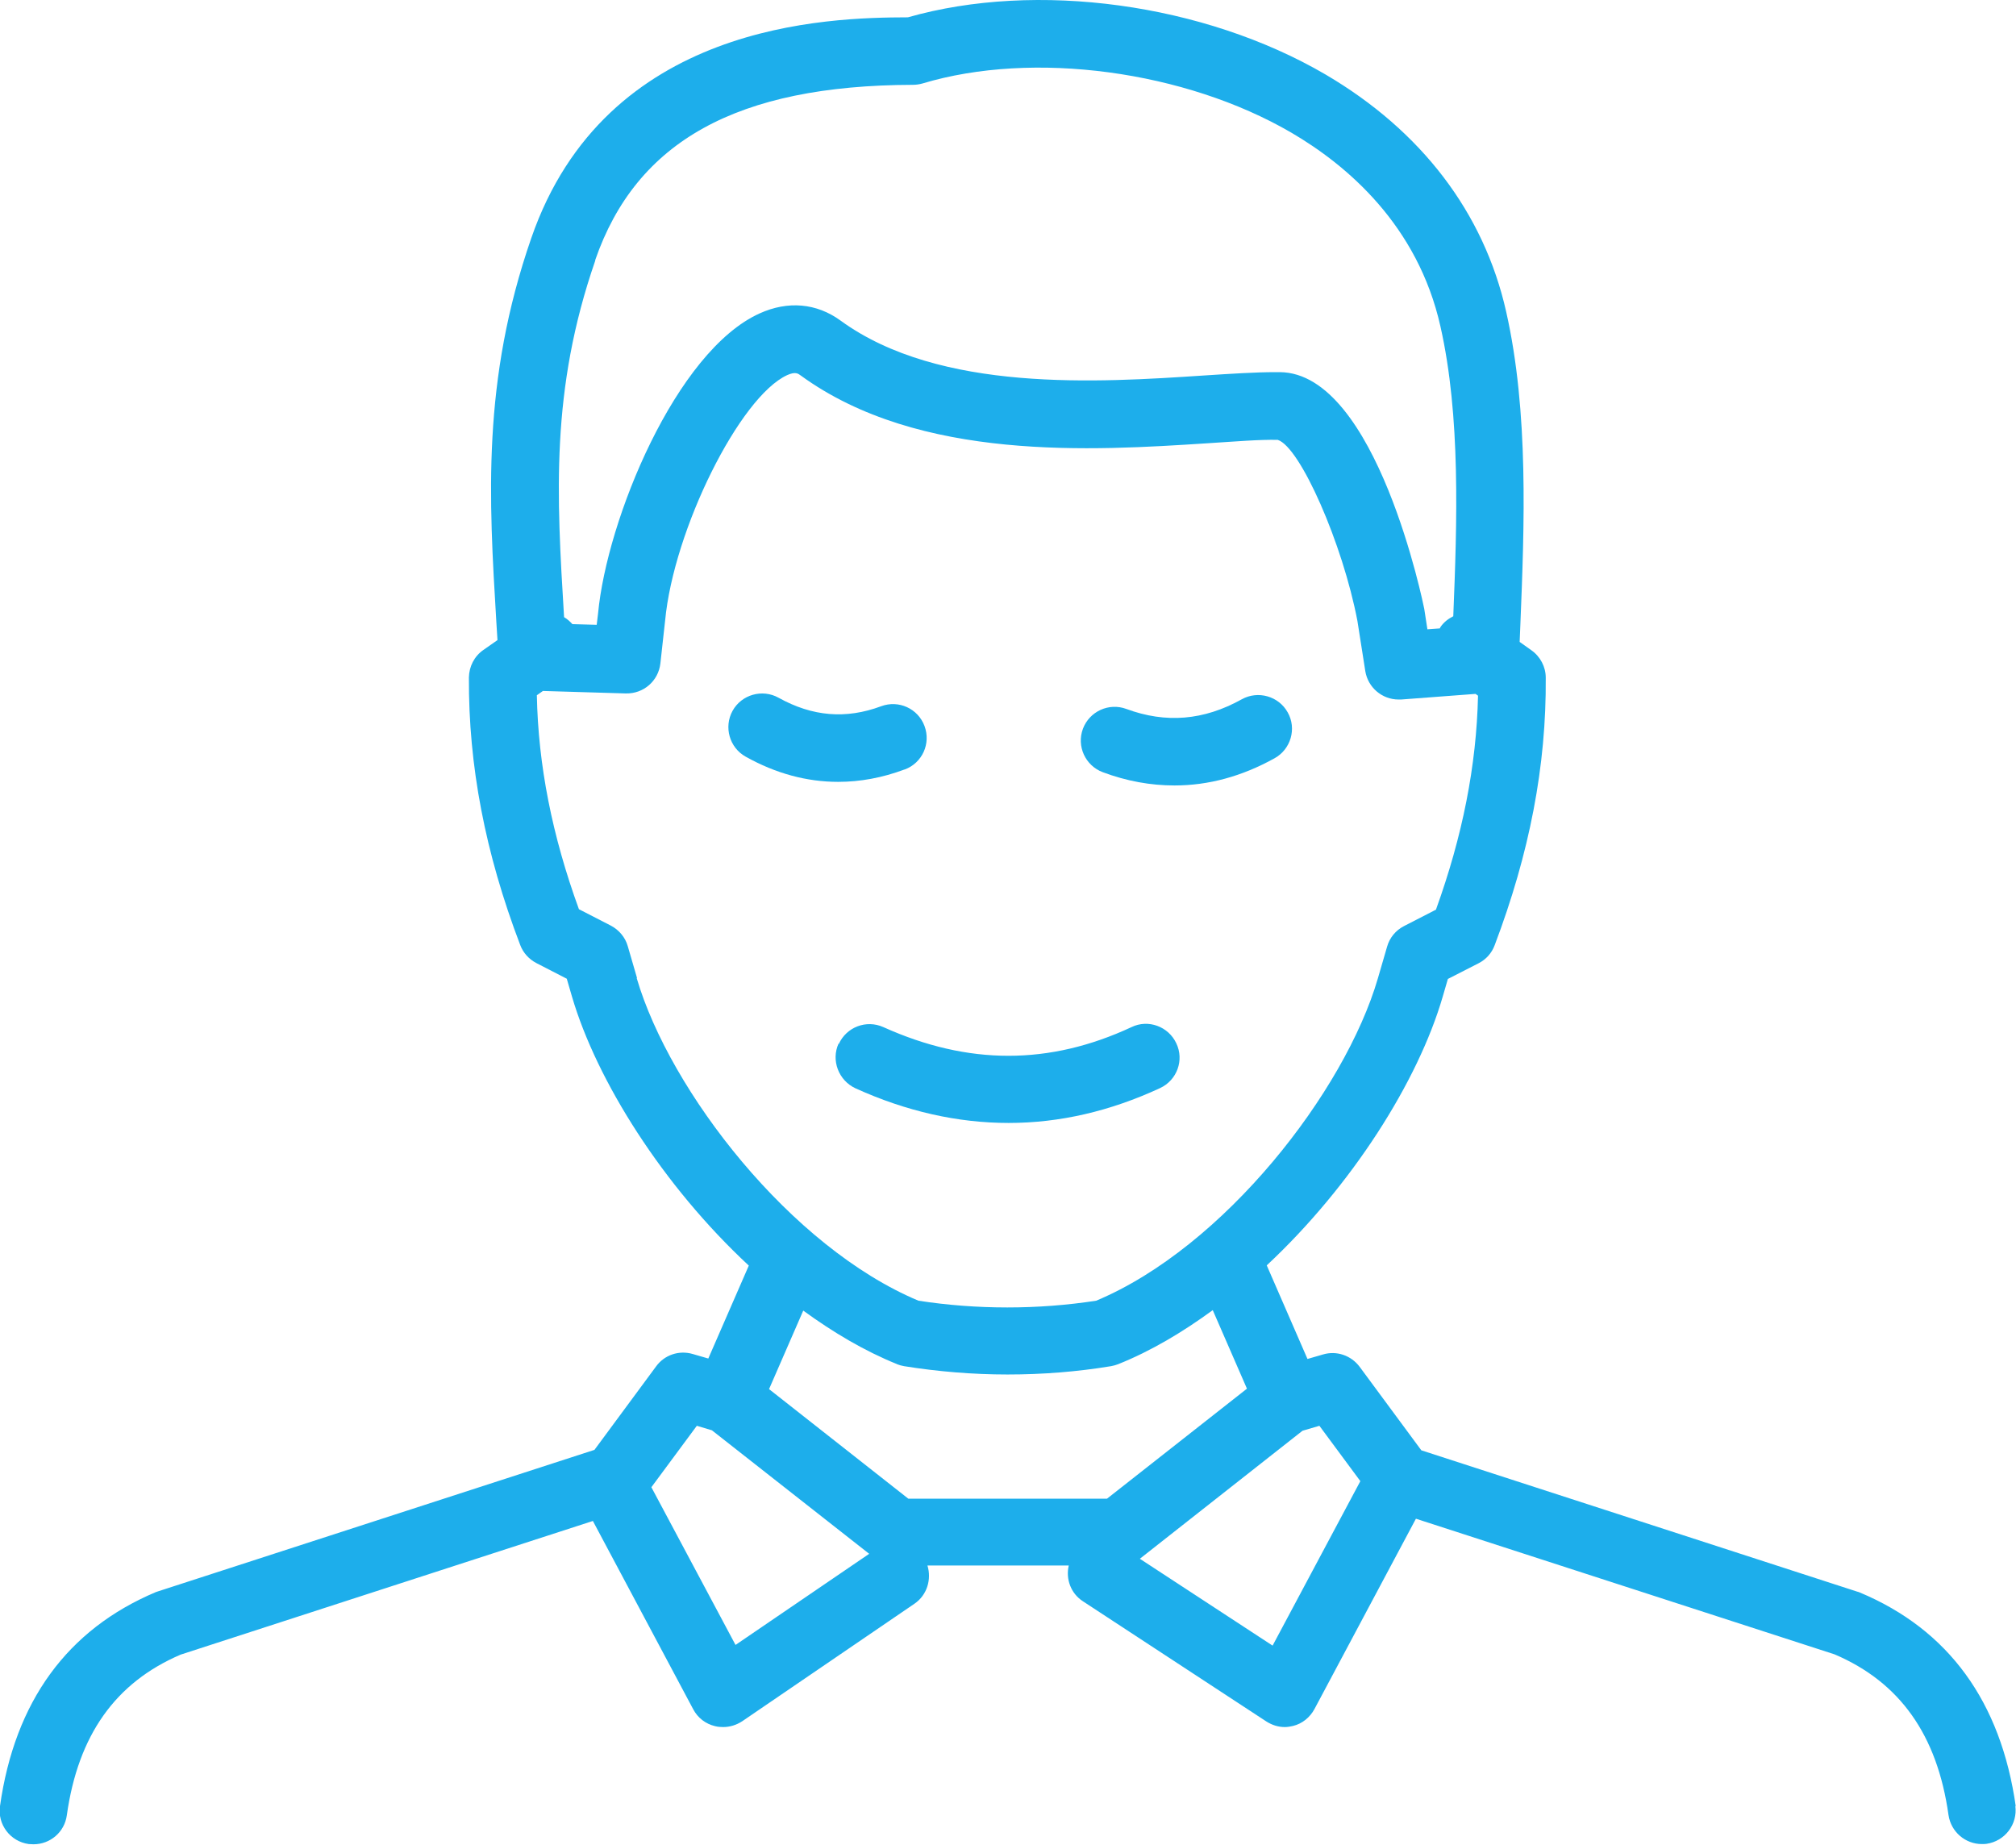 <?xml version="1.0" encoding="UTF-8"?>
<svg id="Layer_2" data-name="Layer 2" xmlns="http://www.w3.org/2000/svg" viewBox="0 0 89.6 82">
  <defs>
    <style>
      .cls-1 {
        fill: #1daeeb;
      }
    </style>
  </defs>
  <g id="Layer_1-2" data-name="Layer 1">
    <g>
      <path class="cls-1" d="M89.59,80.29c-.66-4.66-2.99-7.86-6.93-9.51-.04-.02-.08-.03-.12-.04l-19.37-6.28-2.74-3.71c-.38-.51-1.03-.73-1.63-.55l-.69.2-1.81-4.16c3.79-3.54,6.73-8.19,7.82-11.94l.23-.79,1.37-.7c.33-.17.58-.45.71-.8,1.55-4.09,2.3-7.98,2.27-11.89,0-.48-.24-.94-.64-1.22l-.52-.37.03-.72c.18-4.45.38-9.49-.63-13.96-.99-4.4-3.77-8.04-8.03-10.54C53.5.15,46.07-.86,40.35.77c-3.56.01-13.43.23-16.74,9.82-2.2,6.35-1.88,11.55-1.55,17.06l.05.8-.63.44c-.4.28-.63.73-.64,1.22-.02,3.91.72,7.8,2.28,11.89.13.35.39.63.71.8l1.36.7.23.79c1.1,3.75,4.05,8.42,7.86,11.96l-1.8,4.13-.69-.2c-.61-.18-1.26.04-1.63.55l-2.74,3.71-19.37,6.28s-.08.03-.12.04c-3.94,1.66-6.27,4.86-6.93,9.51-.12.82.46,1.58,1.28,1.69.07,0,.14.01.21.01.74,0,1.38-.54,1.48-1.29.5-3.56,2.16-5.9,5.06-7.14l18.32-5.94,4.46,8.37c.2.38.55.65.97.75.12.03.24.04.36.04.3,0,.59-.09.85-.26l7.65-5.22c.56-.38.77-1.08.58-1.7h6.28c-.14.6.09,1.24.63,1.59l8.15,5.34c.25.16.53.25.82.25.12,0,.25-.02.37-.05.41-.1.75-.38.95-.75l4.51-8.46,18.61,6.03c2.9,1.24,4.56,3.58,5.06,7.14.11.75.75,1.29,1.48,1.29.07,0,.14,0,.21-.01.82-.12,1.39-.87,1.28-1.69ZM26.45,11.57c1.83-5.3,6.32-7.78,14.12-7.8.14,0,.29-.02.43-.06,4.92-1.48,11.67-.57,16.4,2.19,2.46,1.44,5.61,4.1,6.62,8.61.9,3.99.74,8.69.57,12.88-.22.11-.42.26-.57.48-.01.02-.02.04-.03.06l-.55.04-.14-.91c-.02-.1-2.11-10.49-6.42-10.52-.06,0-.12,0-.19,0-.89,0-1.97.07-3.2.15-4.67.31-11.72.77-16.13-2.44-1.07-.78-2.34-.89-3.6-.32-3.72,1.68-6.79,9.16-7.18,13.34l-.06.5-1.08-.03c-.11-.12-.23-.23-.37-.31-.33-5.41-.61-10.09,1.39-15.86ZM28.31,43.46l-.41-1.41c-.11-.39-.39-.72-.75-.91l-1.42-.73c-1.19-3.27-1.81-6.4-1.87-9.51l.27-.19,3.68.11c.8.02,1.45-.56,1.54-1.33l.21-1.9c.38-4.05,3.32-9.96,5.43-10.92.36-.16.48-.07.6.02,5.28,3.84,12.99,3.34,18.09,3.01,1.26-.08,2.31-.17,3.11-.15,1,.32,2.89,4.63,3.54,8.05l.35,2.23c.12.73.75,1.26,1.48,1.26.04,0,.08,0,.11,0l3.31-.25.11.08c-.07,3.12-.69,6.24-1.87,9.51l-1.42.73c-.37.19-.64.52-.75.91l-.41,1.41c-1.47,5.04-6.84,11.95-12.52,14.33-2.59.4-5.31.4-7.9,0-5.68-2.38-11.04-9.3-12.52-14.33ZM39.86,60.63c.1.04.21.07.32.09,1.5.24,3.05.37,4.6.37s3.09-.12,4.6-.37c.11-.02.22-.05.32-.09,1.45-.58,2.86-1.42,4.2-2.4l1.52,3.49-6.22,4.89h-8.83l-6.19-4.87,1.52-3.49c1.33.97,2.73,1.8,4.17,2.38ZM32.69,73.11l-3.74-7.01,2.02-2.73.67.2,6.99,5.49-5.94,4.05ZM56.56,73.14l-5.9-3.86,7.23-5.69.75-.22,1.82,2.46-3.9,7.31Z"/>
      <path class="cls-1" d="M37.27,46.38c-.34.75,0,1.64.75,1.99,2.27,1.03,4.55,1.54,6.81,1.54s4.51-.52,6.73-1.55c.75-.35,1.08-1.24.72-1.99-.35-.75-1.25-1.08-1.99-.72-3.65,1.7-7.26,1.7-11.03,0-.76-.34-1.64,0-1.98.75Z"/>
      <path class="cls-1" d="M40.21,34.2c.78-.29,1.17-1.15.88-1.93-.29-.78-1.15-1.17-1.93-.88-1.56.58-3.05.46-4.56-.38-.72-.4-1.64-.14-2.04.58s-.14,1.64.58,2.04c1.34.75,2.72,1.12,4.11,1.12.98,0,1.96-.18,2.95-.55Z"/>
      <path class="cls-1" d="M49.01,34.32c1.07.4,2.13.59,3.19.59,1.51,0,2.99-.4,4.45-1.21.72-.4.99-1.32.58-2.04-.4-.72-1.32-.98-2.04-.58-1.69.94-3.37,1.08-5.13.43-.78-.29-1.64.11-1.93.88-.29.78.11,1.64.88,1.93Z"/>
    </g>
  </g>
</svg>